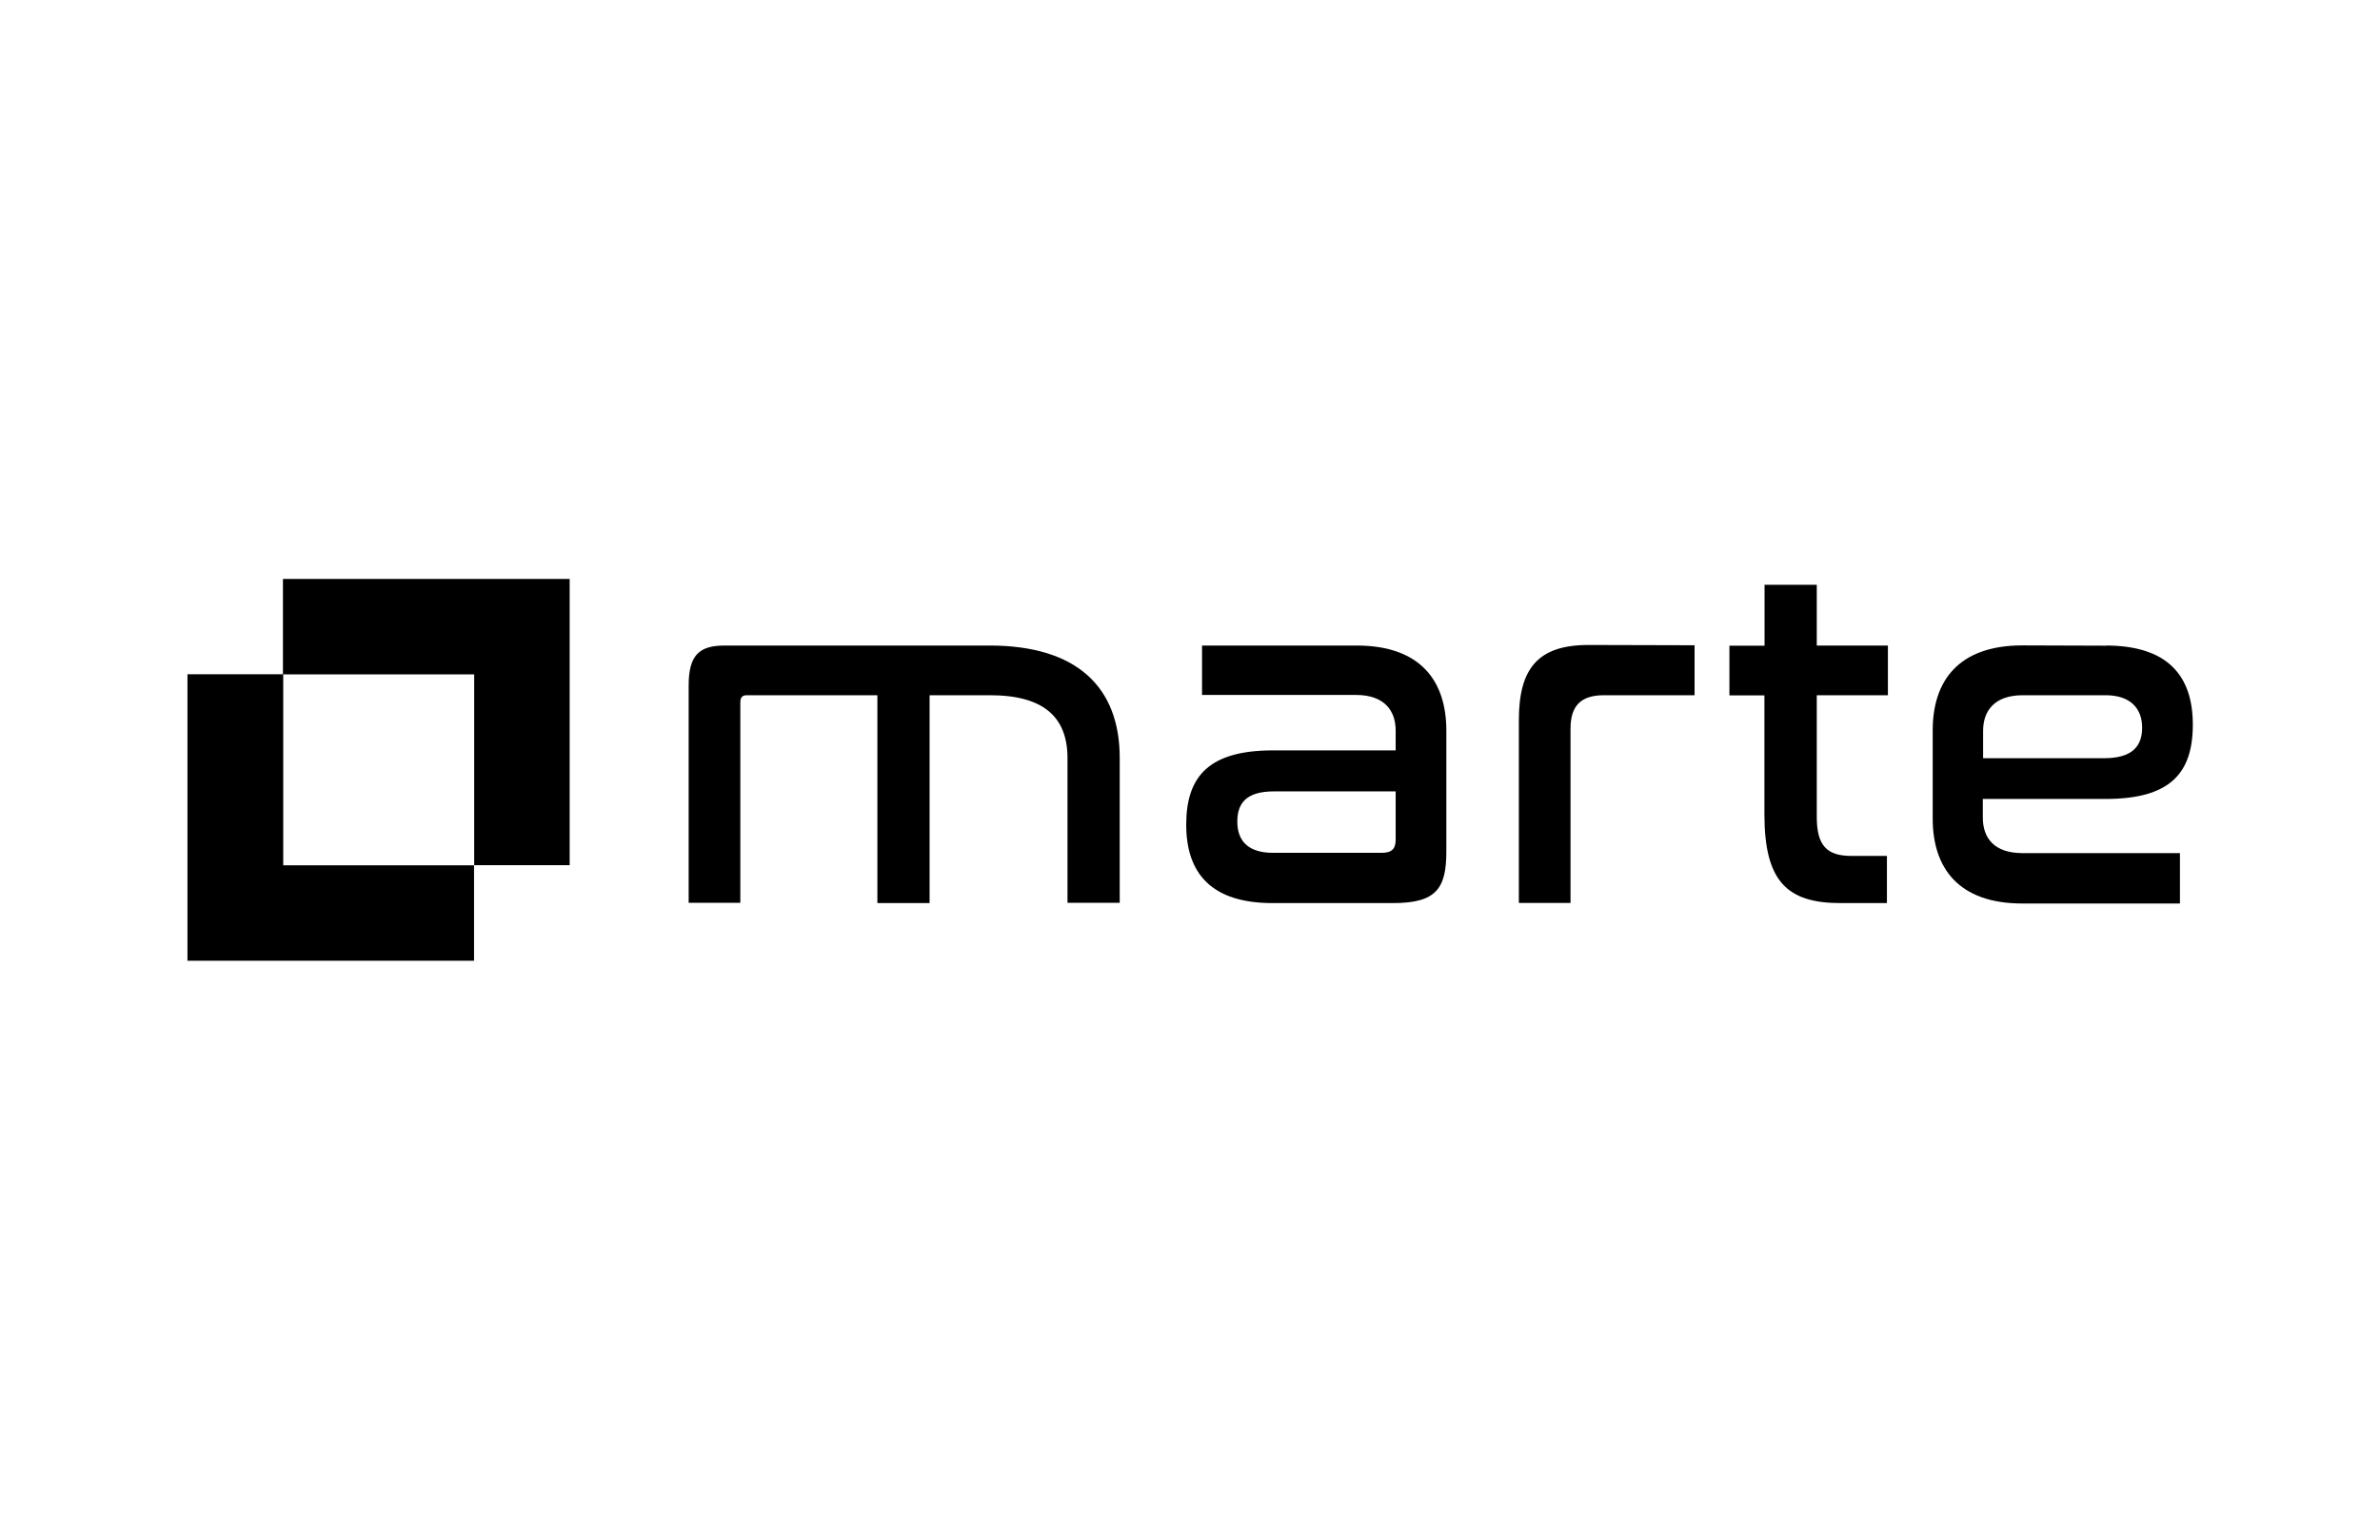 <?xml version="1.0" encoding="UTF-8"?> <svg xmlns="http://www.w3.org/2000/svg" xmlns:xlink="http://www.w3.org/1999/xlink" id="Calque_1" data-name="Calque 1" viewBox="0 0 170 110"><defs><style> .cls-1 { fill: none; } .cls-2 { clip-path: url(#clippath); } </style><clipPath id="clippath"><rect class="cls-1" x="13.39" y="41.36" width="143.22" height="27.29"></rect></clipPath></defs><g class="cls-2"><g id="Groupe_893" data-name="Groupe 893"><path id="Tracé_3791" data-name="Tracé 3791" d="M70.69,46.12c6.23,0,9.29,2.97,9.29,8.03v10.35h-3.73v-10.33c0-2.9-1.66-4.5-5.53-4.5h-4.32v14.85h-3.73v-14.85h-9.34c-.31,0-.45,.16-.45,.52v14.31h-3.69v-15.52c0-2.16,.74-2.86,2.56-2.86h18.94Z"></path><path id="Tracé_3792" data-name="Tracé 3792" d="M96.9,46.12c4.59,0,6.41,2.56,6.41,6.07v8.64c0,2.63-.7,3.69-3.8,3.69h-8.62c-4.34,0-6.16-2.11-6.16-5.6s1.66-5.31,6.21-5.31h8.75v-1.42c0-1.42-.81-2.54-2.83-2.54h-11v-3.53h11.05Zm2.79,13.86v-3.44h-8.68c-1.96,0-2.63,.81-2.63,2.16s.74,2.23,2.56,2.23h7.74c.74,0,1.01-.29,1.01-.94"></path><path id="Tracé_3793" data-name="Tracé 3793" d="M121.04,46.12v3.55h-6.48c-1.64,0-2.38,.76-2.38,2.38v12.46h-3.69v-13.05c0-3.69,1.35-5.38,4.97-5.38l7.58,.02Z"></path><path id="Tracé_3794" data-name="Tracé 3794" d="M126.04,46.12v-4.34h3.73v4.34h5.08v3.55h-5.08v8.71c0,2.05,.74,2.77,2.47,2.77h2.54v3.37h-3.31c-3.8,0-5.44-1.53-5.44-6.34v-8.5h-2.5v-3.55h2.5Z"></path><path id="Tracé_3795" data-name="Tracé 3795" d="M150.42,46.12c4.34,0,6.21,2.09,6.21,5.65s-1.71,5.31-6.23,5.31h-8.77v1.33c0,1.46,.81,2.54,2.83,2.54h11.25v3.6h-11.25c-4.59,0-6.41-2.56-6.41-6.07v-6.3c0-3.49,1.8-6.07,6.41-6.07l5.96,.02Zm-8.77,8.05h8.64c1.98,0,2.72-.83,2.72-2.18s-.81-2.32-2.61-2.32h-5.92c-2.02,0-2.83,1.12-2.83,2.54v1.96Z"></path><path id="Tracé_3796" data-name="Tracé 3796" d="M20.21,48.17h-6.82v20.47h20.47v-6.82h-13.63v-13.66h-.02Z"></path><path id="Tracé_3797" data-name="Tracé 3797" d="M20.21,41.36v6.82h13.66v13.63h6.82v-20.45H20.21Z"></path></g></g></svg> 